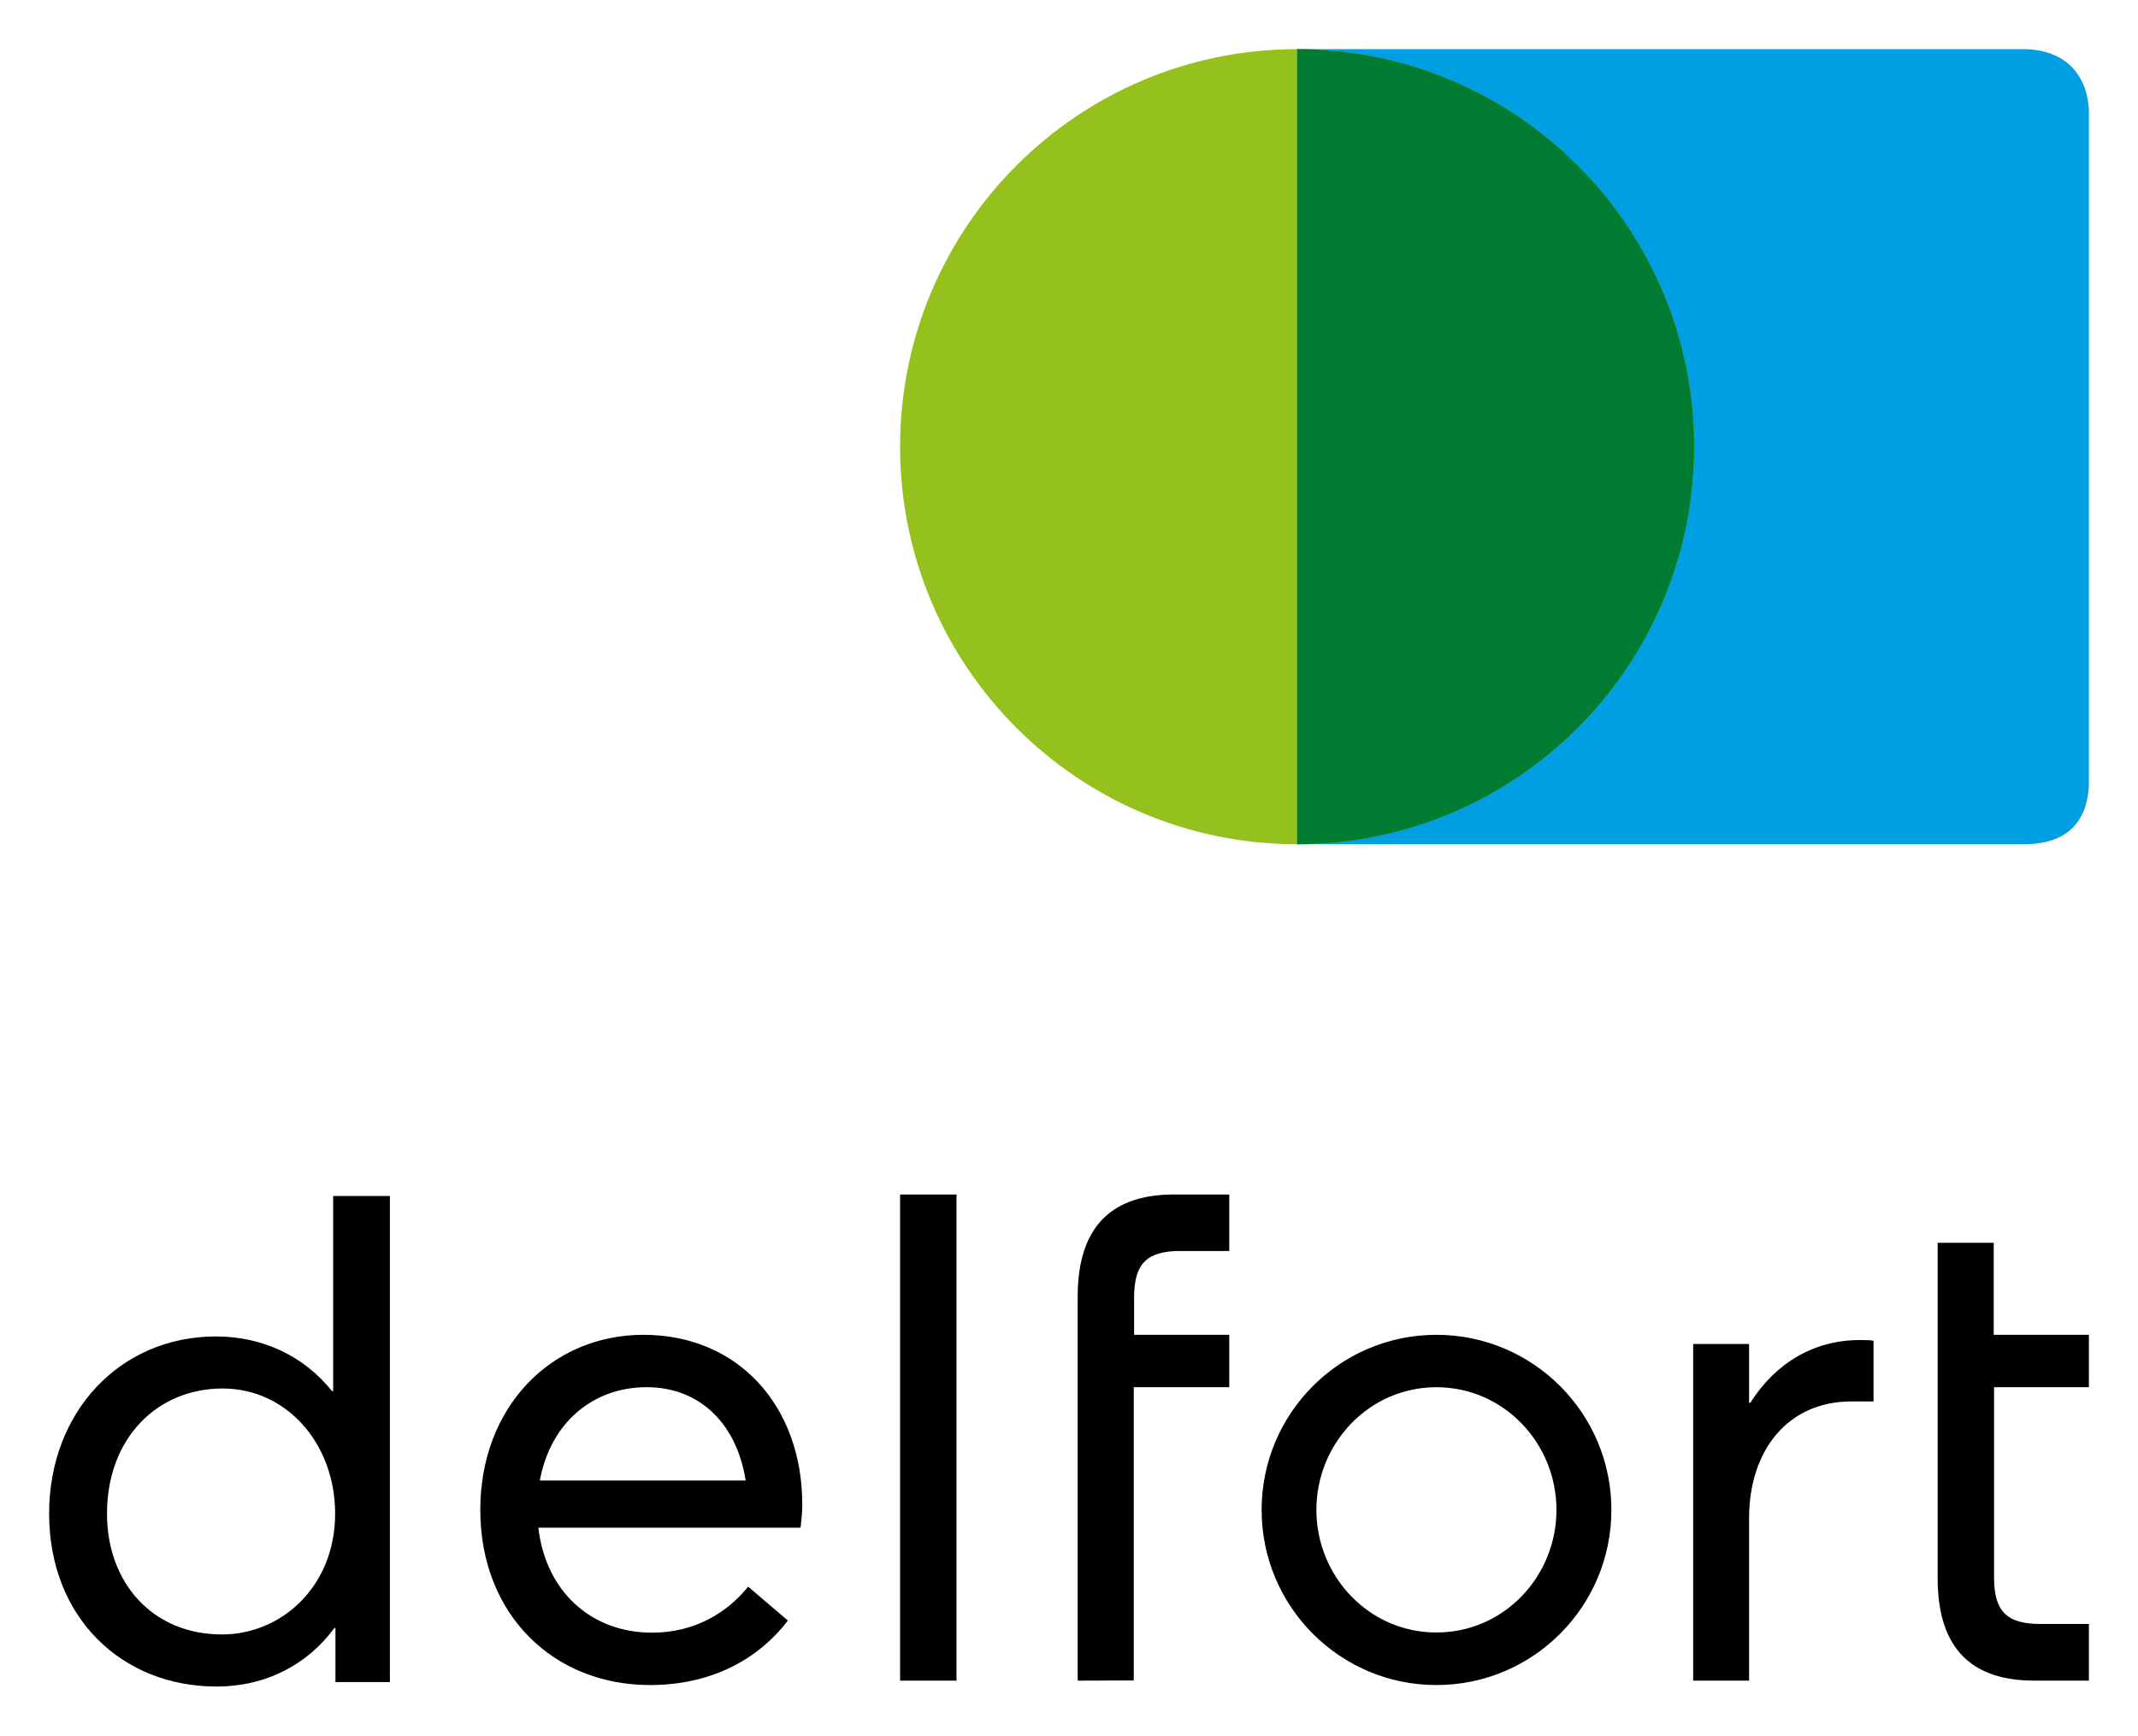<?xml version="1.0" encoding="UTF-8" standalone="no"?>
<!DOCTYPE svg PUBLIC "-//W3C//DTD SVG 1.1//EN" "http://www.w3.org/Graphics/SVG/1.1/DTD/svg11.dtd">
<!-- Created with Inkscape (http://www.inkscape.org/) by Marsupilami -->
<svg
   xmlns:svg="http://www.w3.org/2000/svg"
   xmlns="http://www.w3.org/2000/svg"
   id="svg3642"
   version="1.1"
   width="946"
   height="768"
   viewBox="-2.26 -2.26 98.359 79.851">
  <defs
     id="defs3639" />
  <path
     id="path3367"
     style="fill:#000000;fill-opacity:1;fill-rule:nonzero;stroke:none;stroke-width:0.008"
     d="m 91.613,72.453 h 2.227 v 2.606 h -2.52 c -2.723,0 -4.438,-1.326 -4.438,-4.708 V 54.916 h 2.58 v 4.234 h 4.378 v 2.411 h -4.363 v 8.753 c 0,1.567 0.594,2.139 2.136,2.139 M 49.914,57.44 v 1.71 H 54.292 v 2.411 h -4.393 v 13.491 l -2.58,0.008 V 57.395 c 0,-3.375 1.715,-4.701 4.431,-4.701 H 54.292 v 2.599 h -2.242 c -1.542,0 -2.136,0.573 -2.136,2.147 M 15.677,52.762 v 22.365 h -2.505 v -2.493 h -0.045 c -1.241,1.687 -3.145,2.697 -5.431,2.697 C 3.37,75.331 0,72.182 0,67.368 0,62.721 3.242,59.225 7.681,59.225 c 2.106,0 4.032,0.881 5.334,2.516 h 0.053 V 52.762 Z M 7.952,72.935 c 2.753,0 5.206,-2.222 5.206,-5.552 0,-3.232 -2.234,-5.763 -5.176,-5.763 -2.994,0 -5.319,2.267 -5.319,5.763 0,3.171 2.091,5.552 5.289,5.552 M 39.149,52.694 h 2.595 V 75.06 H 39.149 Z m 44.144,6.697 c 0.233,0 0.451,0 0.639,0.03 v 2.795 h -1.023 c -2.934,0 -4.702,2.267 -4.702,5.371 v 7.473 h -2.573 v -15.488 h 2.573 v 2.704 h 0.06 c 1.151,-1.831 2.934,-2.885 5.025,-2.885 M 63.823,59.15 c -4.438,0 -8.042,3.608 -8.042,8.053 0,4.452 3.603,8.06 8.042,8.06 4.446,0 8.049,-3.608 8.049,-8.06 0,-4.444 -3.603,-8.053 -8.049,-8.053 m 0,13.695 c -3.107,0 -5.522,-2.584 -5.522,-5.642 0,-3.051 2.415,-5.642 5.522,-5.642 3.114,0 5.522,2.591 5.522,5.642 0,3.058 -2.407,5.642 -5.522,5.642 M 34.65,66.954 c 0,0.407 -0.068,0.979 -0.083,1.07 H 22.508 c 0.331,2.915 2.415,4.829 5.228,4.829 1.956,0 3.445,-0.904 4.423,-2.117 l 1.828,1.559 c -1.339,1.755 -3.483,2.968 -6.342,2.968 -4.461,0 -7.809,-3.262 -7.809,-8.06 0,-4.738 3.272,-8.053 7.508,-8.053 4.378,0 7.305,3.299 7.305,7.804 m -7.162,-5.394 c -2.46,0 -4.423,1.627 -4.912,4.294 h 9.471 c -0.406,-2.576 -2.076,-4.294 -4.559,-4.294" />
  <path
     id="path3373"
     d="m 57.415,0 v 36.58 h 33.445 c 1.986,0 2.873,-1.038 2.979,-2.65 V 2.75 C 93.718,1.032 92.622,0 90.794,0 Z"
     style="fill:#009fe3;fill-opacity:1;fill-rule:nonzero;stroke:none;stroke-width:0.008" />
  <path
     id="path3379"
     d="M 57.415,0 C 47.327,0 39.149,8.189 39.149,18.291 c 0,10.102 8.178,18.289 18.266,18.289 10.088,0 18.266,-8.187 18.266,-18.289 C 75.68,8.189 67.503,0 57.415,0 Z"
     style="fill:#95c11f;fill-opacity:1;fill-rule:nonzero;stroke:none;stroke-width:0.008" />
  <path
     id="path3385"
     style="fill:#007c33;fill-opacity:1;fill-rule:nonzero;stroke:none;stroke-width:0.008"
     d="M 75.68,18.291 C 75.68,8.189 67.502,7.3e-4 57.414,7.3e-4 v 36.58 c 10.088,0 18.265,-8.188 18.265,-18.29" />
</svg>
<!-- version: 20171223, original size: 93.839363 75.330727, border: 3% -->
